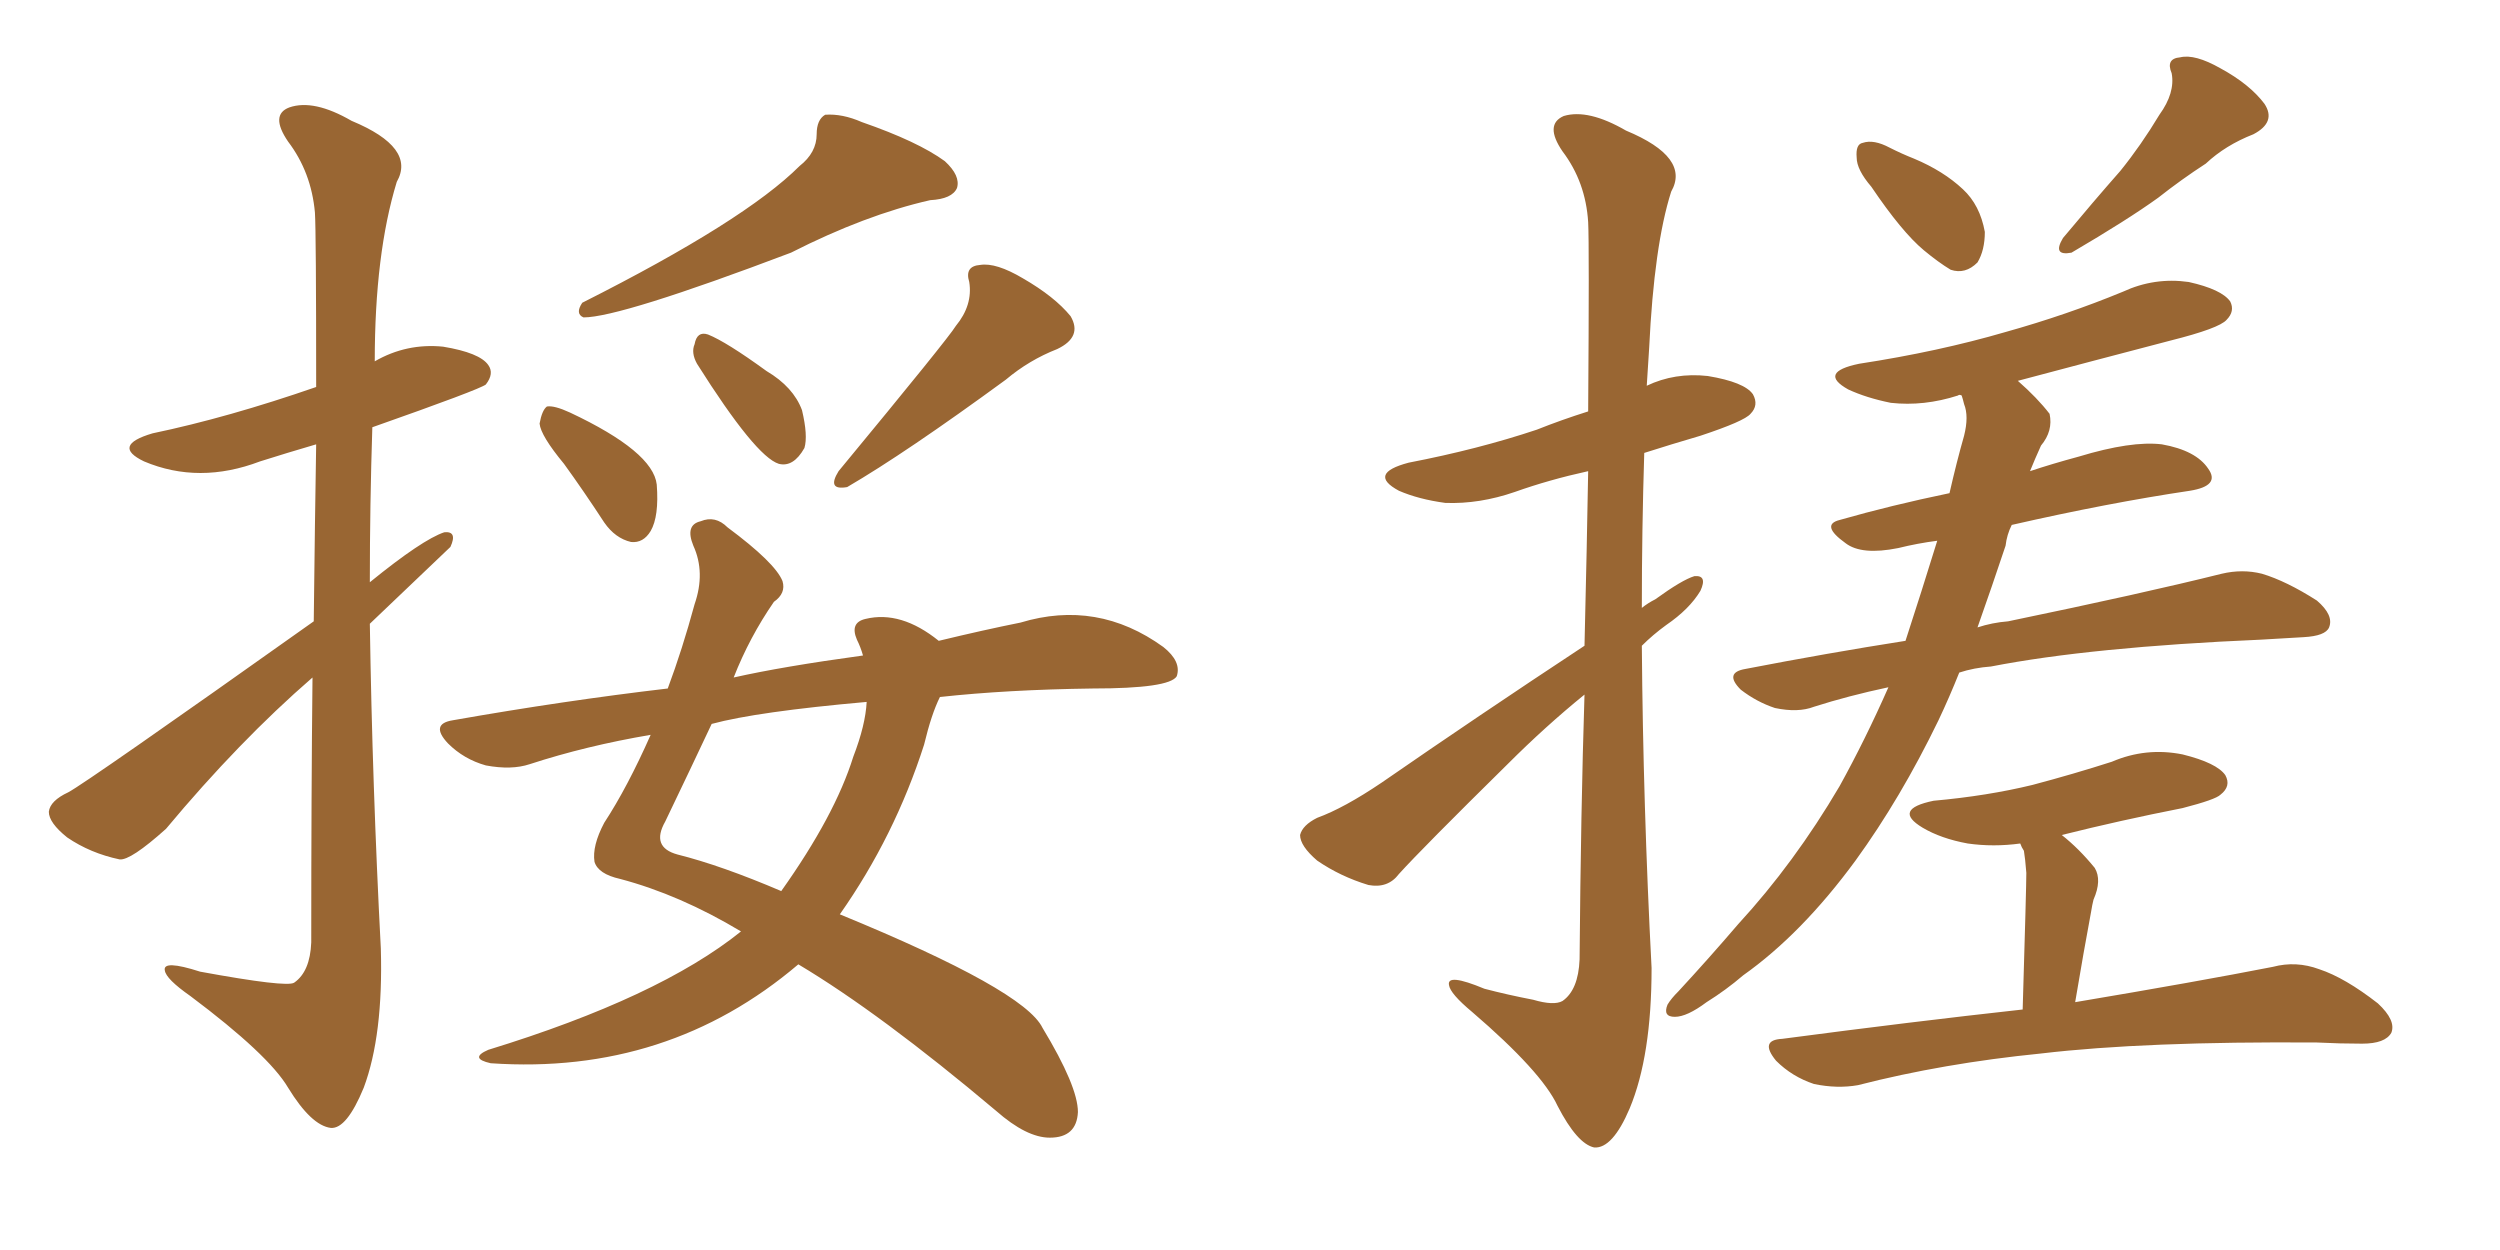 <svg xmlns="http://www.w3.org/2000/svg" xmlns:xlink="http://www.w3.org/1999/xlink" width="300" height="150"><path fill="#996633" padding="10" d="M95.95 19.92L95.95 19.92Q98.00 18.31 98.00 16.11L98.00 16.11Q98.00 14.36 99.02 13.77L99.02 13.77Q101.07 13.62 103.42 14.65L103.42 14.65Q110.16 16.99 113.38 19.34L113.38 19.34Q115.28 21.09 114.84 22.56L114.84 22.56Q114.26 23.88 111.62 24.02L111.62 24.02Q103.86 25.78 94.92 30.32L94.92 30.32Q74.41 38.09 70.02 38.09L70.02 38.09Q68.99 37.65 69.87 36.33L69.87 36.33Q89.36 26.51 95.95 19.92ZM67.68 55.66L67.68 55.66Q64.89 52.29 64.75 50.83L64.75 50.83Q65.04 49.22 65.63 48.78L65.63 48.78Q66.50 48.63 68.41 49.51L68.41 49.51Q78.37 54.20 78.81 58.15L78.81 58.15Q79.10 61.96 78.08 63.72L78.08 63.72Q77.20 65.19 75.73 65.04L75.73 65.04Q73.83 64.60 72.51 62.70L72.51 62.70Q70.02 58.89 67.68 55.66ZM83.64 43.65L83.64 43.65Q82.91 42.33 83.35 41.31L83.35 41.31Q83.64 39.70 84.96 40.14L84.96 40.14Q87.16 41.02 91.99 44.53L91.99 44.53Q95.21 46.44 96.24 49.22L96.24 49.22Q96.97 52.29 96.53 53.76L96.53 53.76Q95.21 56.10 93.46 55.66L93.46 55.66Q90.67 54.79 83.64 43.65ZM114.70 39.11L114.70 39.11Q116.75 36.62 116.31 33.84L116.31 33.84Q115.72 31.93 117.63 31.79L117.63 31.79Q119.53 31.49 122.75 33.40L122.75 33.40Q126.56 35.60 128.47 37.94L128.47 37.94Q129.93 40.43 126.86 41.89L126.86 41.89Q123.49 43.21 120.70 45.56L120.70 45.56Q108.69 54.35 101.66 58.45L101.66 58.45Q99.17 58.89 100.63 56.54L100.63 56.54Q113.82 40.58 114.70 39.11ZM88.92 111.77L88.92 111.77Q81.59 107.37 74.41 105.47L74.41 105.47Q71.78 104.88 71.34 103.42L71.34 103.42Q71.04 101.51 72.51 98.73L72.51 98.73Q75.29 94.48 78.08 88.18L78.08 88.18Q70.31 89.50 63.57 91.70L63.57 91.70Q61.38 92.43 58.30 91.85L58.30 91.85Q55.66 91.11 53.76 89.21L53.76 89.21Q51.56 86.87 54.35 86.43L54.35 86.43Q67.68 84.08 80.13 82.62L80.13 82.62Q81.88 77.93 83.35 72.51L83.35 72.51Q84.67 68.70 83.20 65.48L83.20 65.48Q82.18 62.99 84.08 62.55L84.08 62.55Q85.84 61.82 87.30 63.28L87.30 63.28Q93.02 67.53 93.90 69.73L93.90 69.73Q94.34 71.19 92.87 72.22L92.87 72.22Q89.94 76.46 88.04 81.30L88.04 81.30Q93.90 79.98 103.56 78.66L103.56 78.66Q103.27 77.64 102.83 76.76L102.83 76.76Q101.95 74.71 103.86 74.27L103.86 74.27Q108.11 73.24 112.65 76.90L112.65 76.90Q118.07 75.59 122.46 74.71L122.46 74.71Q131.69 71.92 139.60 77.64L139.60 77.64Q141.80 79.39 141.21 81.15L141.21 81.15Q140.33 82.62 131.10 82.62L131.10 82.62Q120.85 82.76 112.79 83.64L112.79 83.64Q111.77 85.69 110.89 89.36L110.89 89.36Q107.37 100.34 100.78 109.72L100.78 109.72Q122.90 118.80 125.10 123.34L125.10 123.34Q129.35 130.37 129.35 133.45L129.35 133.45Q129.20 136.52 125.98 136.52L125.98 136.52Q123.19 136.52 119.53 133.30L119.53 133.30Q105.62 121.58 95.80 115.72L95.80 115.72Q80.13 129.05 58.89 127.59L58.89 127.59Q56.25 127.00 58.59 125.98L58.59 125.98Q79.10 119.68 88.92 111.77ZM102.39 90.82L102.39 90.82Q103.86 87.01 104.00 84.23L104.00 84.23Q90.82 85.40 85.40 86.87L85.40 86.87Q83.06 91.85 79.83 98.58L79.83 98.58Q78.08 101.66 81.30 102.54L81.30 102.54Q86.57 103.86 93.75 106.93L93.75 106.93Q100.20 97.85 102.39 90.82ZM37.65 74.56L37.65 74.56L37.65 74.56Q37.79 62.26 37.94 53.32L37.94 53.32Q34.42 54.35 31.20 55.37L31.20 55.37Q23.88 58.15 17.29 55.37L17.29 55.37Q13.33 53.47 18.31 52.00L18.31 52.00Q27.39 50.10 37.94 46.44L37.94 46.44Q37.94 27.83 37.79 25.49L37.79 25.49Q37.35 20.65 34.57 16.99L34.57 16.99Q32.37 13.77 34.72 12.89L34.72 12.89Q37.65 11.87 42.19 14.50L42.19 14.50Q49.95 17.72 47.61 21.83L47.61 21.83Q44.97 30.47 44.97 43.36L44.97 43.36Q48.78 41.16 53.17 41.60L53.17 41.60Q57.57 42.33 58.59 43.80L58.59 43.80Q59.33 44.82 58.30 46.14L58.30 46.14Q57.57 46.73 44.68 51.27L44.68 51.27Q44.38 60.50 44.38 69.87L44.38 69.87Q50.68 64.75 53.32 63.87L53.32 63.87Q54.93 63.72 54.05 65.63L54.05 65.63Q53.61 66.06 44.38 74.85L44.38 74.85Q44.68 94.34 45.70 113.82L45.70 113.82Q46.00 124.22 43.65 130.52L43.65 130.52Q41.60 135.50 39.70 135.35L39.70 135.35Q37.35 135.06 34.57 130.52L34.57 130.52Q32.23 126.56 22.85 119.53L22.85 119.53Q19.92 117.48 19.78 116.46L19.78 116.46Q19.48 115.14 24.02 116.60L24.02 116.60Q34.42 118.51 35.30 117.92L35.30 117.92Q37.21 116.60 37.35 113.09L37.35 113.09Q37.35 95.07 37.50 81.30L37.50 81.30Q28.71 88.92 19.92 99.46L19.92 99.46Q15.67 103.27 14.36 103.13L14.36 103.13Q10.84 102.39 8.06 100.49L8.06 100.49Q5.86 98.73 5.86 97.41L5.86 97.41Q6.01 96.09 8.20 95.07L8.20 95.07Q10.40 93.90 37.65 74.56ZM190.14 77.49L190.14 77.49Q190.43 65.48 190.58 56.54L190.58 56.54Q185.89 57.57 181.79 59.03L181.79 59.03Q177.54 60.50 173.44 60.35L173.44 60.35Q170.21 59.91 167.87 58.89L167.87 58.89Q164.06 56.84 169.04 55.52L169.04 55.52Q177.39 53.91 184.42 51.56L184.42 51.56Q187.35 50.39 190.58 49.37L190.58 49.37Q190.72 29.30 190.58 26.66L190.58 26.66Q190.28 21.83 187.50 18.16L187.50 18.16Q185.30 14.94 187.65 13.92L187.65 13.92Q190.58 13.04 195.12 15.67L195.12 15.67Q202.88 18.90 200.54 23.00L200.54 23.00Q198.49 29.44 197.90 41.75L197.90 41.75Q197.75 43.95 197.61 46.29L197.61 46.29Q200.98 44.68 204.93 45.12L204.93 45.12Q209.33 45.85 210.35 47.31L210.35 47.31Q211.08 48.63 210.06 49.66L210.06 49.66Q209.33 50.54 204.05 52.29L204.05 52.29Q200.54 53.32 197.31 54.35L197.31 54.35Q197.02 63.57 197.02 72.95L197.02 72.95Q197.75 72.36 198.63 71.92L198.63 71.92Q201.86 69.58 203.32 69.14L203.32 69.14Q204.93 68.99 204.05 70.90L204.05 70.90Q202.73 73.10 199.95 75L199.95 75Q198.34 76.17 197.02 77.49L197.02 77.49Q197.17 96.68 198.19 116.16L198.19 116.16Q198.19 126.71 195.56 133.01L195.56 133.01Q193.51 137.84 191.31 137.70L191.31 137.70Q189.26 137.26 186.91 132.71L186.91 132.71Q185.01 128.61 176.66 121.44L176.66 121.44Q174.02 119.24 173.88 118.21L173.88 118.21Q173.58 116.75 178.13 118.65L178.13 118.65Q180.91 119.38 183.98 119.97L183.98 119.97Q186.47 120.70 187.50 120.12L187.50 120.12Q189.40 118.80 189.55 115.14L189.55 115.14Q189.70 97.12 190.14 83.35L190.14 83.35Q185.45 87.16 180.91 91.70L180.91 91.70Q170.65 101.81 167.87 104.88L167.87 104.88Q166.55 106.64 164.21 106.20L164.21 106.20Q160.84 105.18 158.06 103.27L158.06 103.27Q156.01 101.51 156.01 100.20L156.01 100.20Q156.30 99.02 158.06 98.14L158.06 98.14Q161.28 96.97 165.82 93.90L165.82 93.90Q177.25 85.99 190.14 77.49ZM224.56 22.41L224.56 22.41Q222.80 20.36 222.80 18.90L222.80 18.90Q222.66 17.29 223.54 17.14L223.54 17.14Q224.85 16.70 226.76 17.72L226.76 17.72Q228.22 18.46 229.69 19.04L229.69 19.04Q233.20 20.51 235.55 22.71L235.55 22.71Q237.60 24.61 238.18 27.83L238.18 27.83Q238.18 30.03 237.30 31.49L237.30 31.49Q235.84 32.96 234.08 32.37L234.08 32.37Q232.62 31.49 230.86 30.03L230.86 30.03Q228.22 27.83 224.56 22.41ZM259.13 13.77L259.13 13.77Q261.04 11.13 260.60 8.79L260.60 8.79Q259.86 7.03 261.62 6.88L261.62 6.88Q263.38 6.45 266.46 8.20L266.46 8.20Q269.97 10.11 271.73 12.45L271.73 12.45Q273.19 14.65 270.41 16.11L270.41 16.11Q267.04 17.43 264.70 19.63L264.70 19.63Q261.77 21.53 258.98 23.73L258.98 23.73Q255.32 26.37 248.58 30.32L248.58 30.32Q246.24 30.76 247.56 28.56L247.56 28.56Q251.22 24.17 254.44 20.51L254.44 20.51Q256.93 17.43 259.13 13.77ZM226.61 82.47L226.61 82.47Q221.78 83.50 217.68 84.81L217.68 84.81Q215.77 85.55 212.99 84.96L212.99 84.96Q210.79 84.23 208.89 82.76L208.89 82.76Q206.84 80.71 209.47 80.27L209.47 80.27Q219.29 78.37 228.66 76.90L228.66 76.90Q230.57 71.04 232.47 64.89L232.47 64.89Q230.13 65.19 227.78 65.77L227.78 65.77Q223.39 66.65 221.48 65.19L221.48 65.19Q218.41 62.99 220.75 62.40L220.75 62.40Q226.90 60.64 233.94 59.18L233.94 59.18Q234.81 55.37 235.69 52.29L235.69 52.29Q236.28 49.95 235.69 48.49L235.69 48.49Q235.55 47.90 235.40 47.46L235.40 47.46Q235.11 47.31 234.96 47.46L234.96 47.46Q230.86 48.78 226.90 48.34L226.90 48.34Q223.97 47.75 221.78 46.73L221.78 46.73Q218.12 44.68 223.10 43.65L223.10 43.65Q232.62 42.19 240.67 39.84L240.67 39.84Q248.00 37.79 254.74 35.01L254.74 35.01Q258.54 33.25 262.65 33.84L262.65 33.84Q266.60 34.72 267.63 36.18L267.63 36.18Q268.21 37.35 267.19 38.38L267.19 38.38Q266.31 39.40 260.45 40.87L260.45 40.87Q250.93 43.36 242.14 45.70L242.14 45.70Q244.48 47.75 245.95 49.66L245.95 49.66Q246.39 51.71 244.92 53.47L244.92 53.47Q244.19 55.08 243.60 56.54L243.60 56.54Q246.24 55.66 249.46 54.79L249.46 54.79Q255.76 52.88 259.42 53.32L259.42 53.32Q263.53 54.05 264.99 56.25L264.99 56.25Q266.46 58.30 262.79 58.89L262.79 58.89Q252.98 60.35 241.41 62.99L241.41 62.99Q240.82 64.16 240.67 65.48L240.67 65.48Q239.06 70.31 237.30 75.29L237.30 75.29Q239.06 74.71 240.97 74.56L240.97 74.56Q257.23 71.19 266.60 68.85L266.60 68.85Q269.09 68.26 271.44 68.85L271.44 68.85Q274.37 69.73 278.03 72.07L278.03 72.07Q280.08 73.83 279.49 75.29L279.49 75.29Q279.05 76.32 276.42 76.46L276.42 76.46Q274.07 76.61 271.29 76.76L271.29 76.76Q250.93 77.64 238.92 79.98L238.92 79.98Q236.87 80.13 235.11 80.71L235.11 80.71Q233.94 83.64 232.62 86.43L232.62 86.43Q228.08 95.80 222.66 103.27L222.66 103.27Q216.21 112.06 209.18 117.04L209.18 117.04Q207.13 118.80 204.79 120.26L204.79 120.26Q202.44 122.02 200.98 122.02L200.98 122.02Q199.51 122.02 200.10 120.56L200.10 120.56Q200.54 119.82 201.42 118.95L201.42 118.95Q205.08 114.99 208.59 110.89L208.59 110.89Q215.33 103.56 220.75 94.34L220.75 94.34Q223.83 88.77 226.61 82.47ZM242.72 121.14L242.72 121.14L242.72 121.14Q243.16 106.49 243.16 104.74L243.16 104.74Q243.02 102.98 242.87 102.10L242.87 102.10Q242.58 101.66 242.43 101.22L242.43 101.22Q239.21 101.66 236.13 101.22L236.13 101.22Q232.91 100.63 230.71 99.32L230.71 99.32Q227.05 97.12 232.03 96.09L232.03 96.09Q238.48 95.51 243.90 94.19L243.90 94.19Q248.88 92.87 253.42 91.41L253.42 91.41Q257.52 89.65 261.91 90.53L261.91 90.53Q266.02 91.55 267.04 93.02L267.04 93.02Q267.77 94.34 266.46 95.36L266.46 95.36Q265.87 95.95 261.91 96.97L261.91 96.97Q254.44 98.44 247.41 100.20L247.41 100.20Q249.46 101.81 251.37 104.15L251.37 104.15Q252.25 105.62 251.22 107.96L251.22 107.96Q251.07 108.54 250.93 109.42L250.93 109.42Q250.05 114.11 249.02 120.26L249.02 120.26Q263.82 117.77 272.75 116.02L272.75 116.02Q275.54 115.28 278.32 116.31L278.32 116.31Q281.40 117.33 285.35 120.41L285.35 120.41Q287.55 122.46 286.96 123.93L286.96 123.93Q286.23 125.24 283.45 125.24L283.45 125.24Q280.81 125.24 278.03 125.10L278.03 125.10Q257.37 124.95 244.92 126.42L244.92 126.42Q233.20 127.59 222.95 130.22L222.95 130.22Q220.46 130.66 217.68 130.08L217.68 130.08Q215.04 129.20 213.13 127.29L213.13 127.29Q211.08 124.80 213.87 124.66L213.87 124.66Q229.39 122.61 242.72 121.14Z"/></svg>